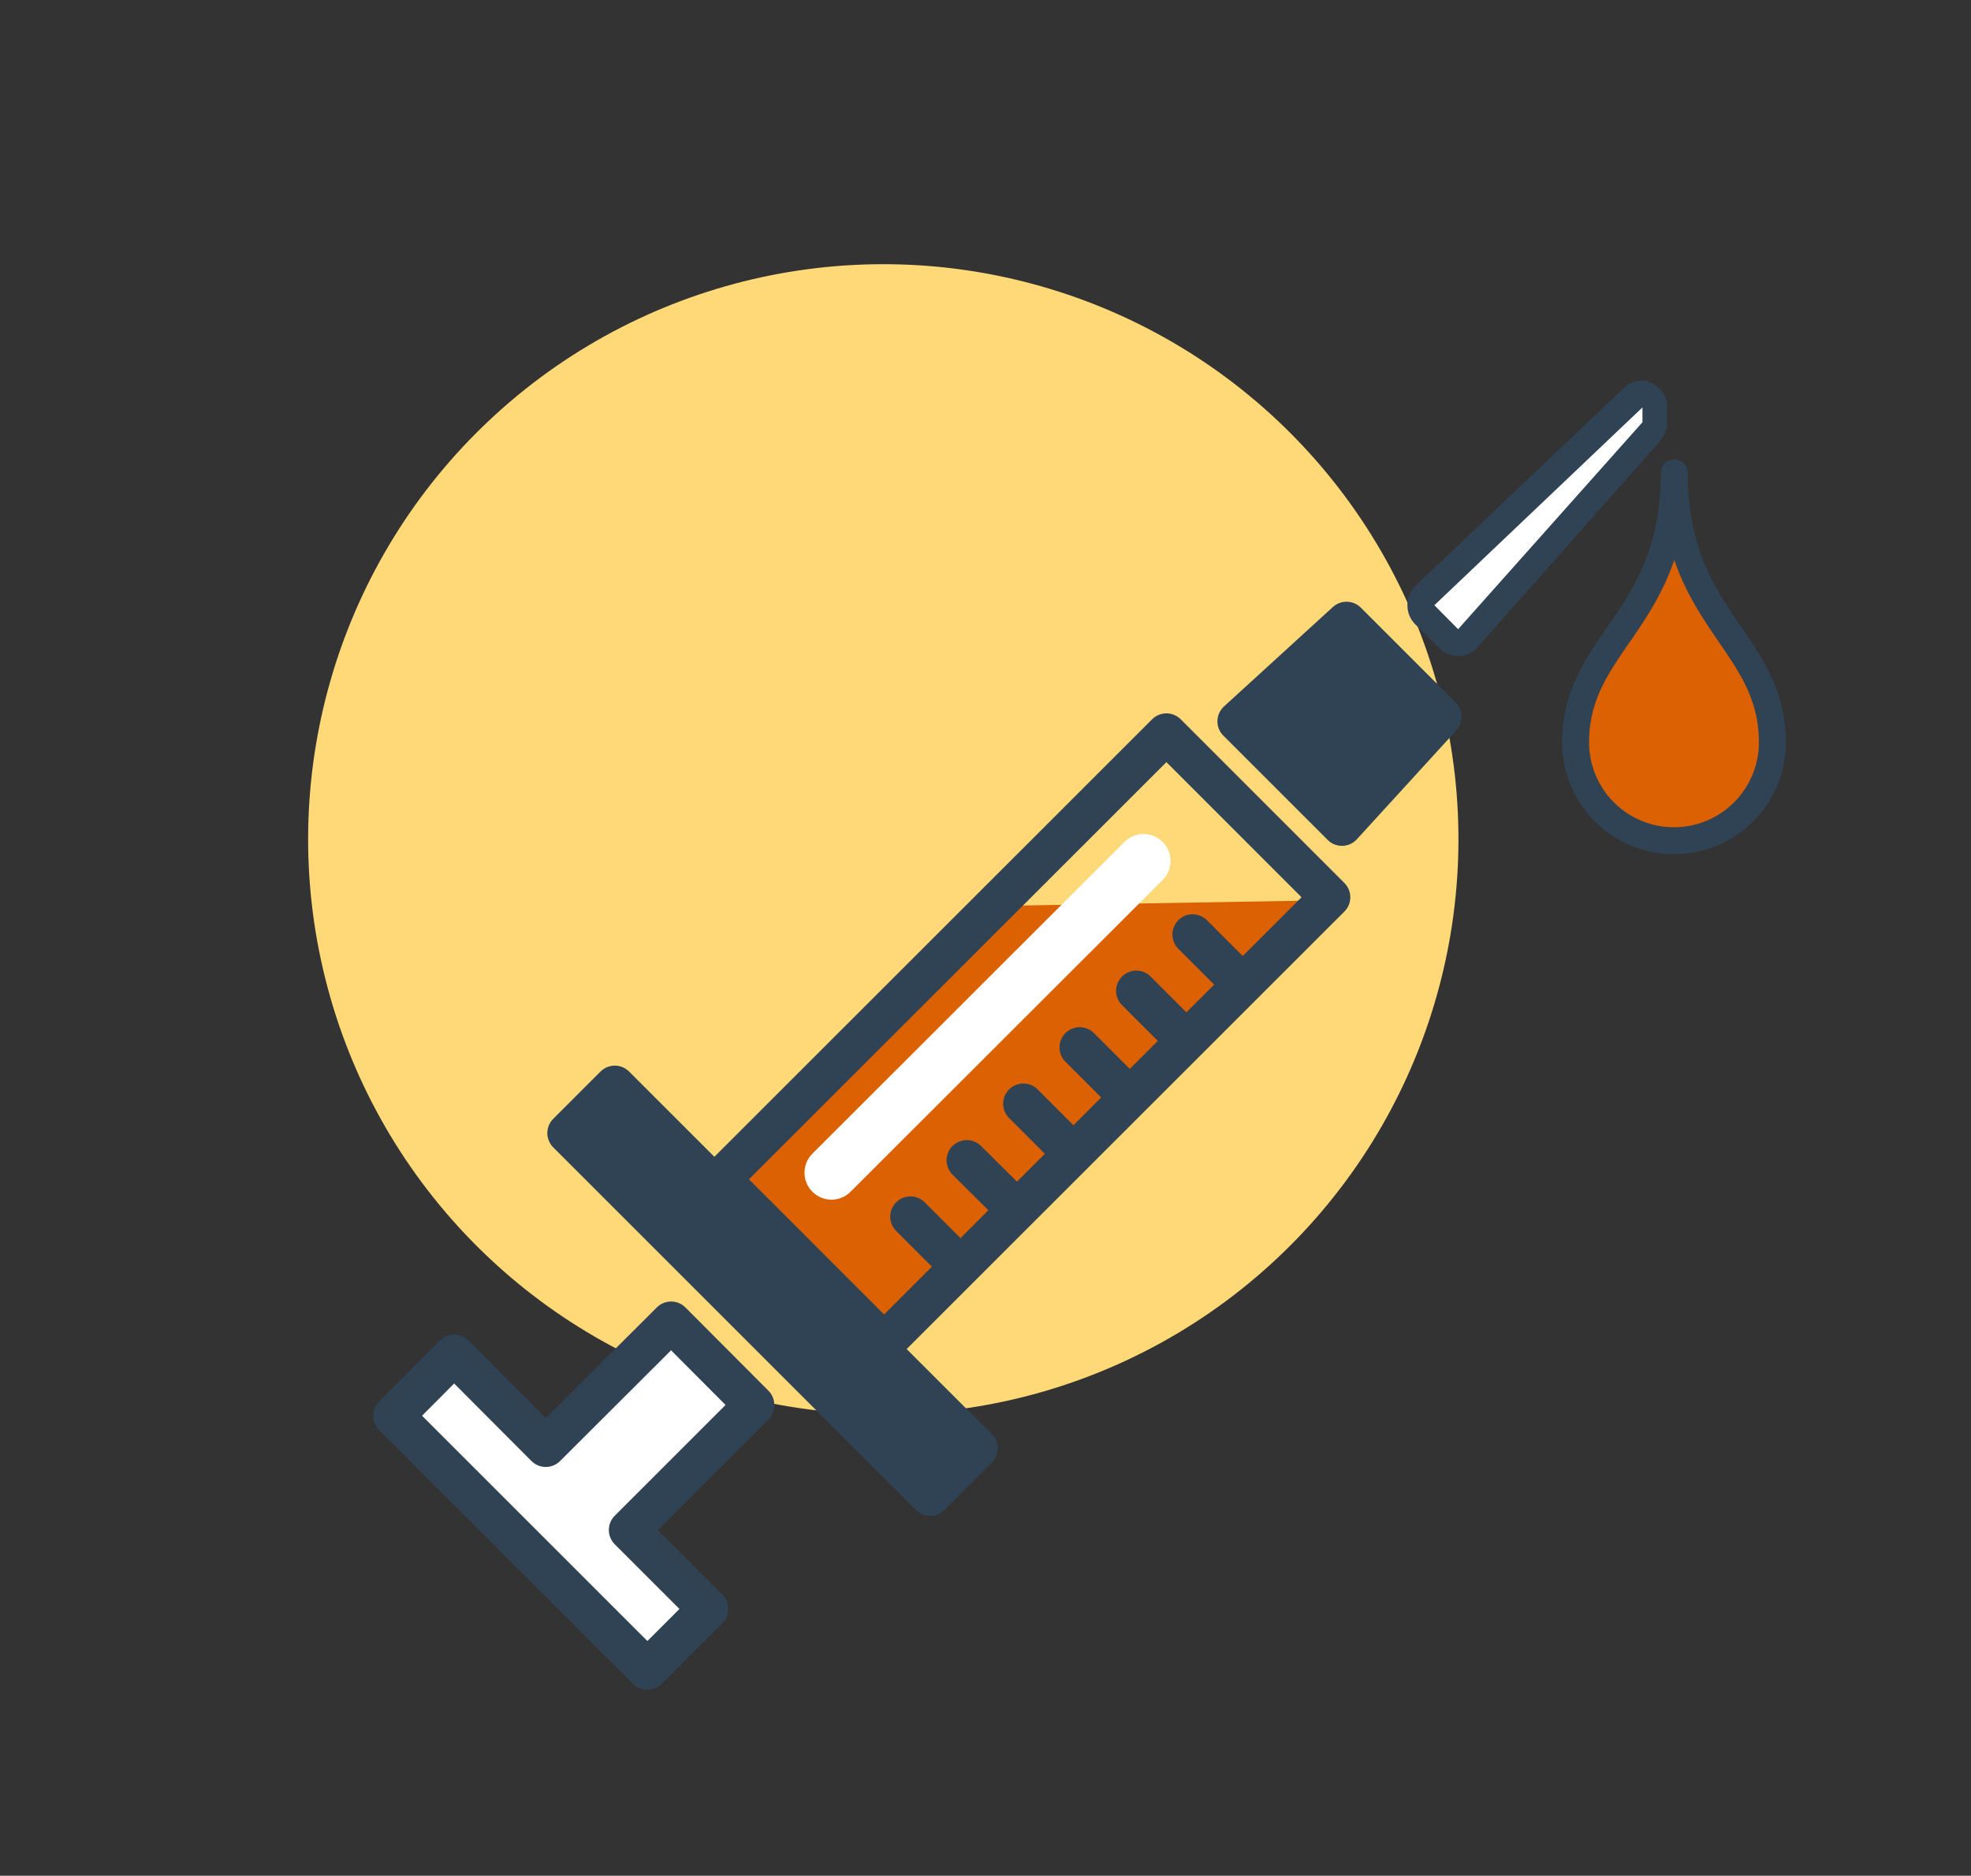 <svg xmlns="http://www.w3.org/2000/svg" viewBox="0 0 73.13 69.61"><rect x="0" y="0" width="73.13" height="69.61" fill="#333333" stroke="none"/><defs><style>.cls-1{fill:#ffd877;}.cls-10,.cls-2{fill:#db6102;}.cls-3,.cls-7{fill:#fff;}.cls-4,.cls-5{fill:#304355;}.cls-10,.cls-5,.cls-6,.cls-7,.cls-8{stroke:#304355;}.cls-10,.cls-5,.cls-6,.cls-7,.cls-8,.cls-9{stroke-linecap:round;}.cls-10,.cls-5,.cls-6,.cls-7,.cls-9{stroke-linejoin:round;}.cls-5,.cls-6,.cls-7,.cls-8{stroke-width:1.5px;}.cls-6,.cls-8,.cls-9{fill:none;}.cls-8{stroke-miterlimit:10;}.cls-9{stroke:#fff;stroke-width:2px;}</style></defs><title>Sanofi Ikons 62px</title><g id="Layer_1" data-name="Layer 1"><circle class="cls-1" cx="32.78" cy="31.15" r="21.34" transform="translate(-6.17 54.13) rotate(-74.09)"/><polygon class="cls-2" points="32.63 49.66 26.9 43.93 37.54 33.61 49.21 33.41 32.63 49.66"/><path class="cls-3" d="M54.1,23.85a.51.51,0,0,1-.35-.15l-.89-.89a.51.51,0,0,1,0-.71l7.72-7.34a.52.52,0,0,1,.35-.14.59.59,0,0,1,.22.05.53.53,0,0,1,.28.5l-.06.55a.5.5,0,0,1-.12.29l-6.78,7.67a.53.53,0,0,1-.36.17Z"/><path class="cls-4" d="M60.94,15.12l0,.55L54.1,23.35l-.88-.89,7.72-7.34m0-1a1,1,0,0,0-.69.28l-7.72,7.33a1,1,0,0,0-.31.72,1,1,0,0,0,.29.72l.89.88a1,1,0,0,0,.7.3h0a1,1,0,0,0,.72-.33l6.79-7.67a1,1,0,0,0,.24-.57l0-.56a1,1,0,0,0-.56-1,.94.94,0,0,0-.43-.1Z"/><polygon class="cls-5" points="49.79 30.64 45.92 26.77 49.96 23.08 53.48 26.6 49.79 30.64"/><rect class="cls-6" x="26.34" y="34.23" width="23.4" height="8.59" transform="translate(-16.1 38.18) rotate(-44.99)"/><rect class="cls-5" x="27.42" y="38.38" width="2.48" height="19.03" transform="translate(-25.47 34.3) rotate(-45)"/><polygon class="cls-7" points="23.34 56.78 27.98 52.14 24.9 49.05 20.25 53.69 16.85 50.28 14.6 52.54 24.02 61.96 26.27 59.71 23.34 56.78"/><line class="cls-8" x1="44.25" y1="34.68" x2="45.57" y2="36"/><line class="cls-8" x1="42.16" y1="36.77" x2="43.48" y2="38.09"/><line class="cls-8" x1="40.06" y1="38.87" x2="41.38" y2="40.19"/><line class="cls-8" x1="37.97" y1="40.96" x2="39.29" y2="42.28"/><line class="cls-8" x1="35.87" y1="43.06" x2="37.2" y2="44.38"/><line class="cls-8" x1="33.78" y1="45.15" x2="35.1" y2="46.47"/><line class="cls-9" x1="42.43" y1="31.95" x2="30.85" y2="43.52"/><path class="cls-10" d="M62.12,17.55c0,5.47-3.66,6.27-3.66,10a3.65,3.65,0,0,0,7.3,0c0-3.76-3.64-4.56-3.64-10"/></g></svg>